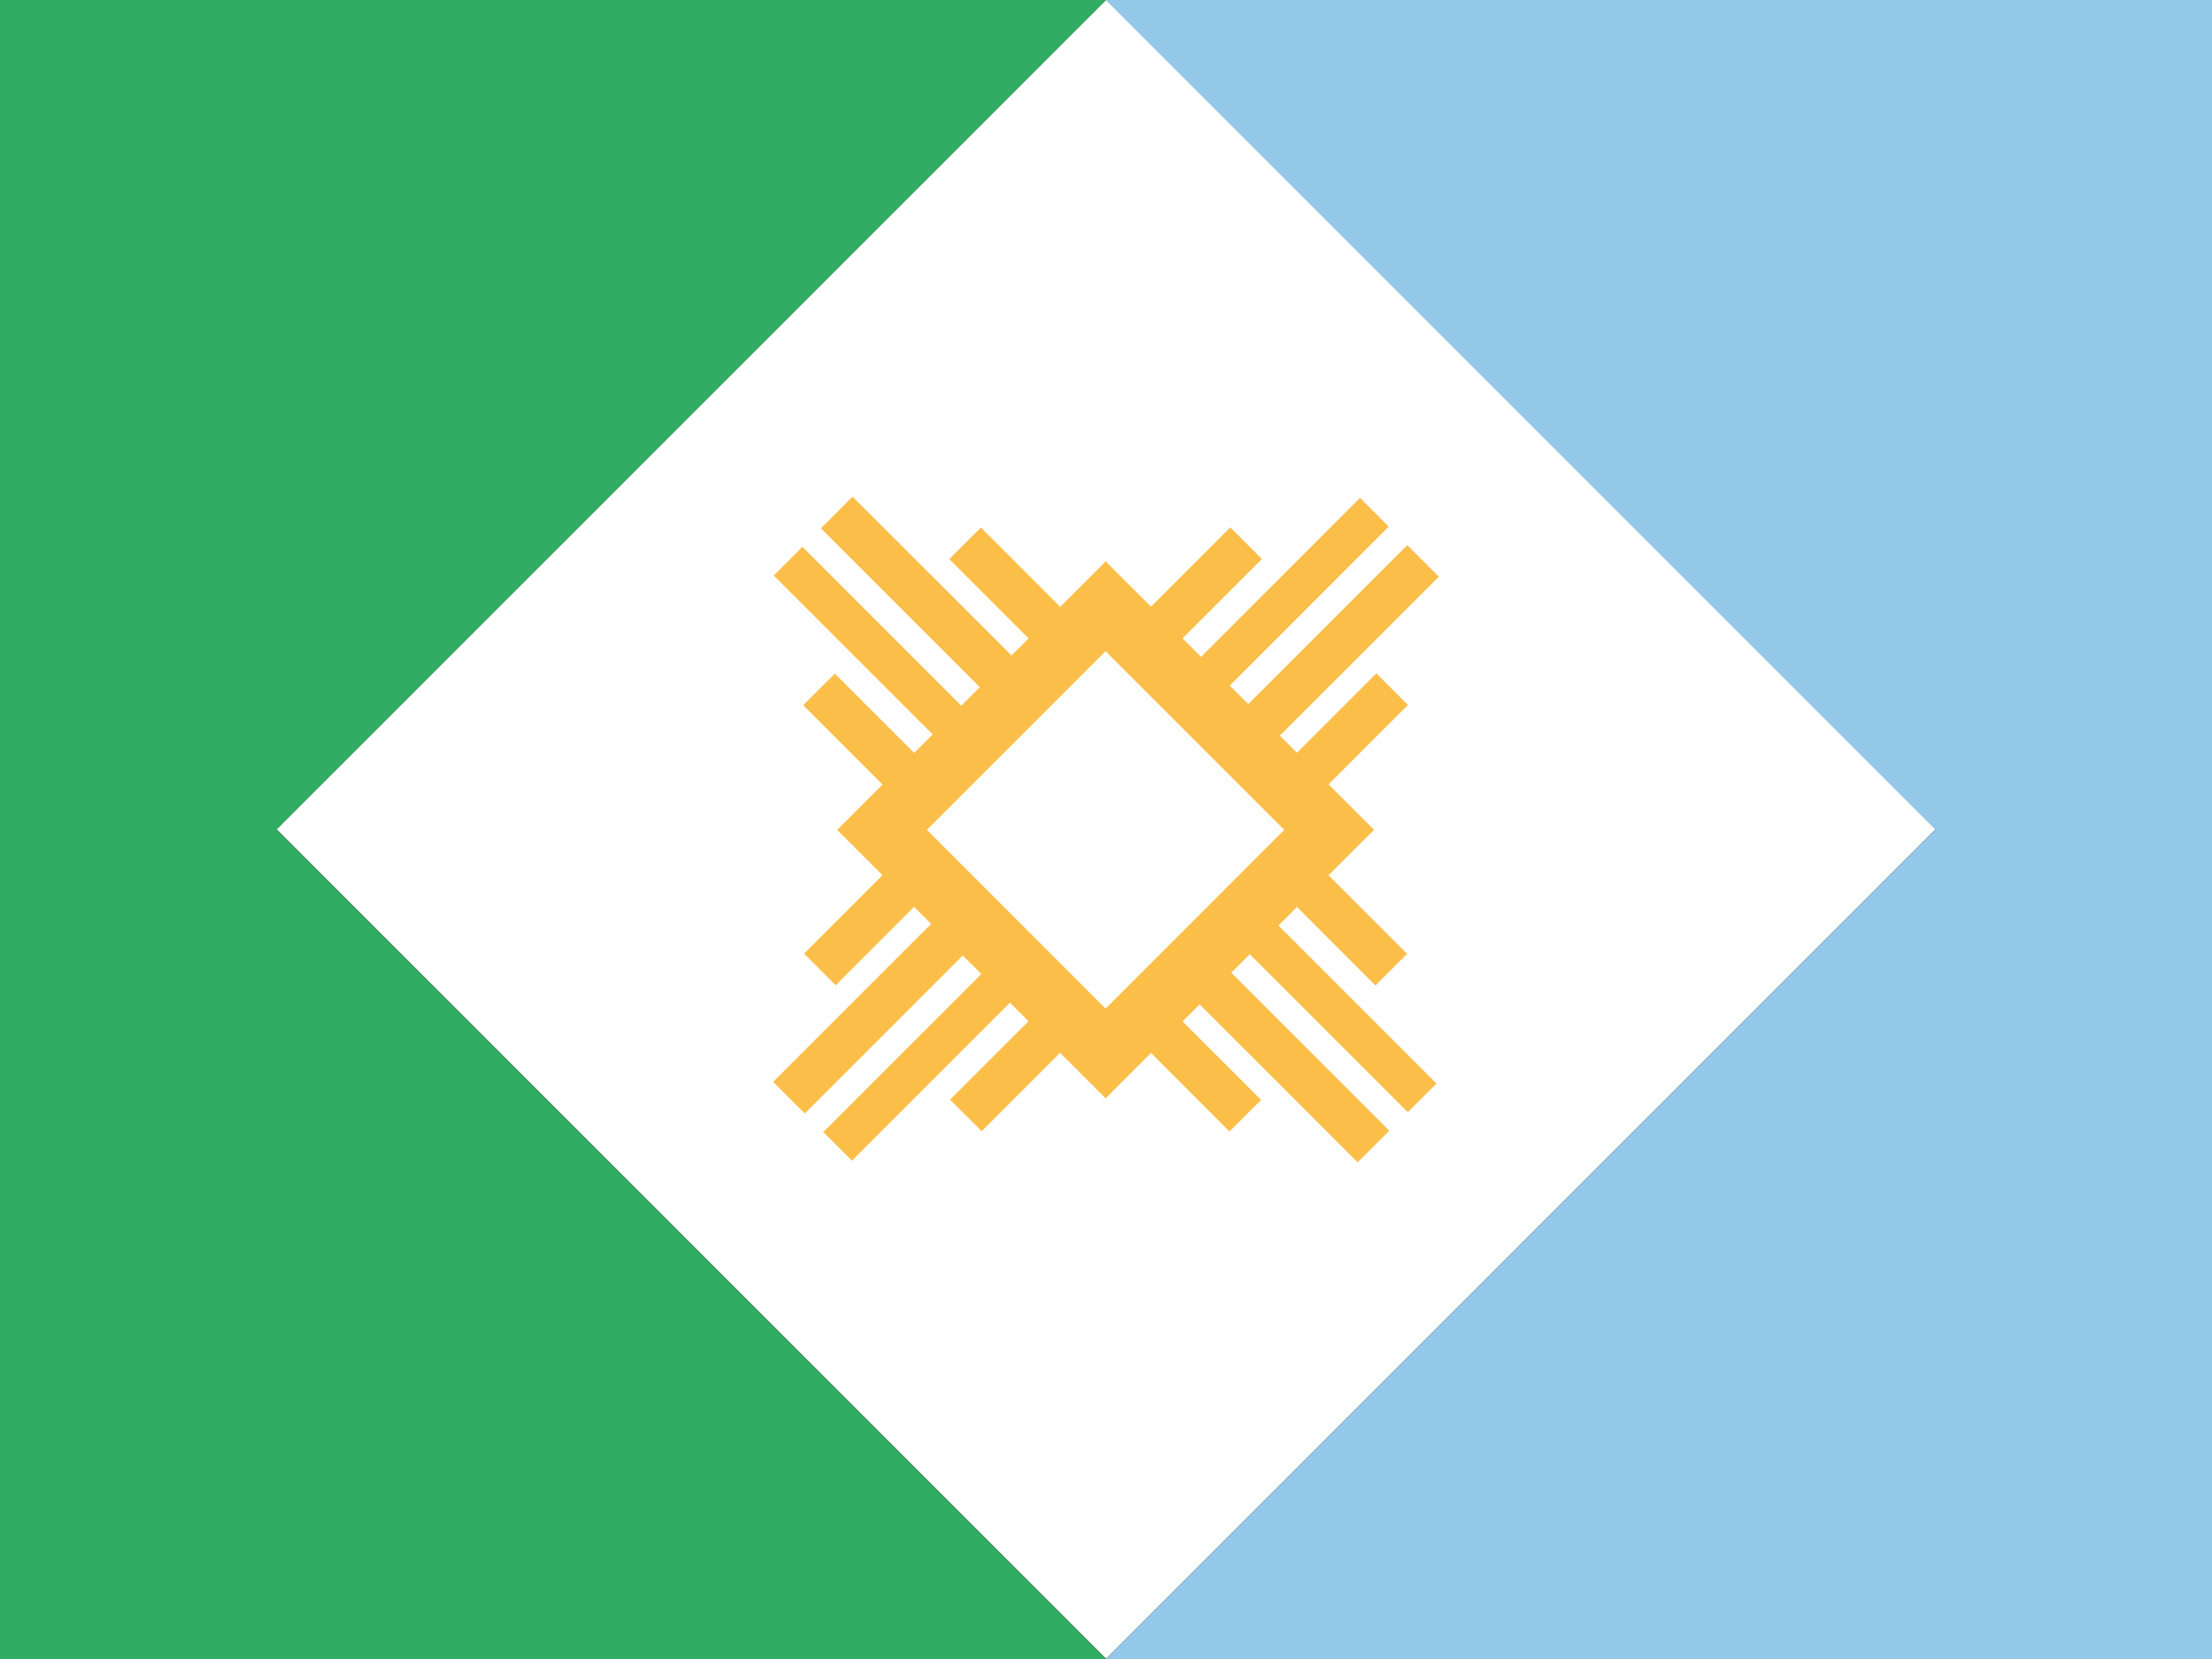 <svg id="Capa_1" data-name="Capa 1" xmlns="http://www.w3.org/2000/svg" viewBox="0 0 1133.86 850.39"><rect x="0" y="0" width="1133.86" height="850.39" fill="#333333" stroke="none"/><defs><style>.cls-1{fill:#fff;}.cls-2{fill:#30ac63;}.cls-3{fill:#93c8e9;}.cls-4{fill:#fbbe49;}</style></defs><title>Bandera de Resistencia</title><rect class="cls-1" x="266.34" y="124.43" width="601.32" height="601.32" transform="translate(-134.52 525.44) rotate(-45)"/><polygon class="cls-2" points="566.93 0 566.93 0 0 0 0 850.39 566.92 850.39 141.73 425.2 566.93 0"/><polygon class="cls-3" points="1133.86 0 566.93 0 566.93 0 992.13 425.2 566.94 850.39 1133.86 850.39 1133.86 0"/><path class="cls-4" d="M664.82,464.88l40.24,40.24,16.19-16.2L681,448.68l23.31-23.3L681,402.06l40.7-40.7-16.2-16.19L664.8,385.86l-8.75-8.75,81.49-81.48-16.2-16.2-81.49,81.48-9.49-9.49,81.48-81.49-14.7-14.7-81.48,81.49-9.5-9.5,40.69-40.69-16.2-16.2L590,311l-23.24-23.23-23.3,23.3-40.65-40.65-16.19,16.19,40.65,40.66L518.48,336,437,254.59l-16.19,16.2,81.44,81.44-9.5,9.5-81.44-81.45L396.64,295l81.44,81.45-9.49,9.49-40.65-40.65-16.2,16.2,40.65,40.65-23.26,23.26,23.24,23.23-40.2,40.2,16.2,16.2,40.2-40.2,8.75,8.75-81,81,16.2,16.2,81-81,9.5,9.49-81,81,14.7,14.7,81-81,9.5,9.5L487,563.65l16.2,16.2,40.19-40.2L566.72,563,590,539.71,630.22,580l16.2-16.19-40.24-40.24,8.75-8.75,81,81,16.2-16.2-81-81,9.5-9.5,81,81,14.7-14.7-81-81Zm-189.68-39.5,91.58-91.59,91.59,91.59L566.72,517Z"/></svg>